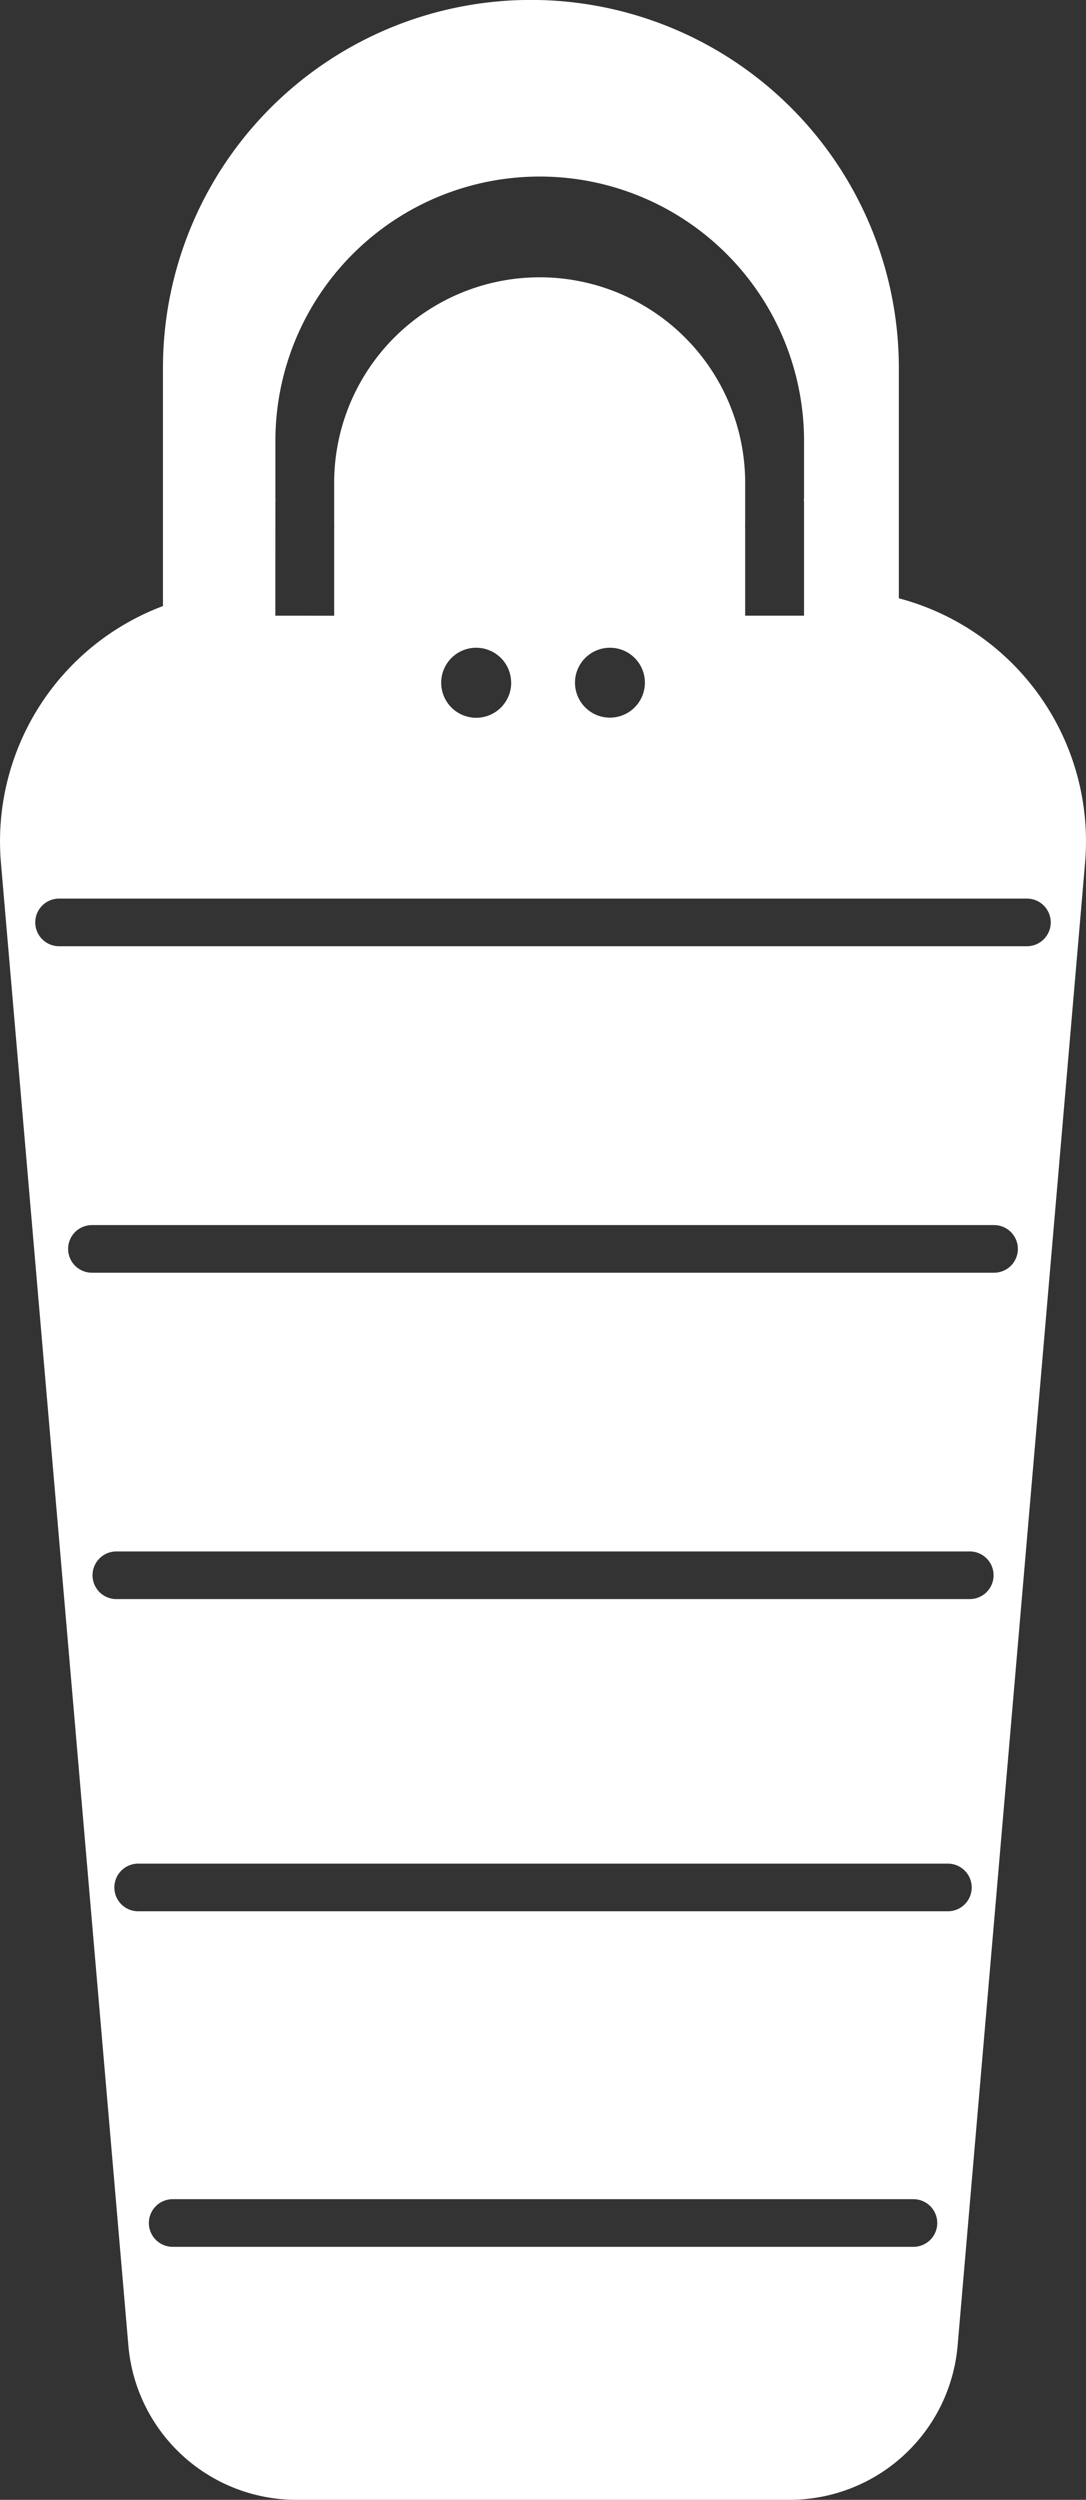 <svg xmlns="http://www.w3.org/2000/svg" width="85.301" height="196.316" viewBox="0 0 85.301 196.316">
  <rect x="0" y="0" width="85.301" height="196.316" fill="#333333" stroke="none"/>
  <path id="パス_3205" data-name="パス 3205" d="M70.6,46.986V28.895a28.9,28.9,0,0,0-57.8,0v18.7A19.74,19.74,0,0,0,.075,67.771L10.084,184.2a13.245,13.245,0,0,0,13.2,12.114H62.027A13.243,13.243,0,0,0,75.217,184.2L85.226,67.771A19.736,19.736,0,0,0,70.6,46.986Zm-48.969-7.5c0-.094.009-.187.009-.281h-.009V34.77a20.762,20.762,0,1,1,41.523,0V39.2h-.019a2.79,2.79,0,0,1,.019.281v8.868H58.529V41.457c0-.075-.009-.14-.009-.215h.009V37.791a16.141,16.141,0,0,0-32.281,0v3.452h.009c0,.075-.009.14-.009.215v6.894H21.627ZM50.653,53.618a2.745,2.745,0,1,1-2.75-2.75A2.74,2.74,0,0,1,50.653,53.618Zm-10.5,0a2.75,2.75,0,1,1-2.75-2.75A2.747,2.747,0,0,1,40.148,53.618Zm31.6,122.829H13.564a1.871,1.871,0,1,1,0-3.742H71.747a1.871,1.871,0,1,1,0,3.742Zm2.7-26.351h-63.6a1.871,1.871,0,1,1,0-3.742h63.6a1.871,1.871,0,1,1,0,3.742Zm1.721-24.517H9.139a1.871,1.871,0,1,1,0-3.742H76.171a1.871,1.871,0,1,1,0,3.742Zm1.908-25.63H7.221a1.871,1.871,0,0,1,0-3.742H78.079a1.871,1.871,0,1,1,0,3.742Zm2.582-25.64H4.64a1.871,1.871,0,0,1,0-3.742H80.661a1.871,1.871,0,0,1,0,3.742Z" fill="#fff"/>
</svg>
